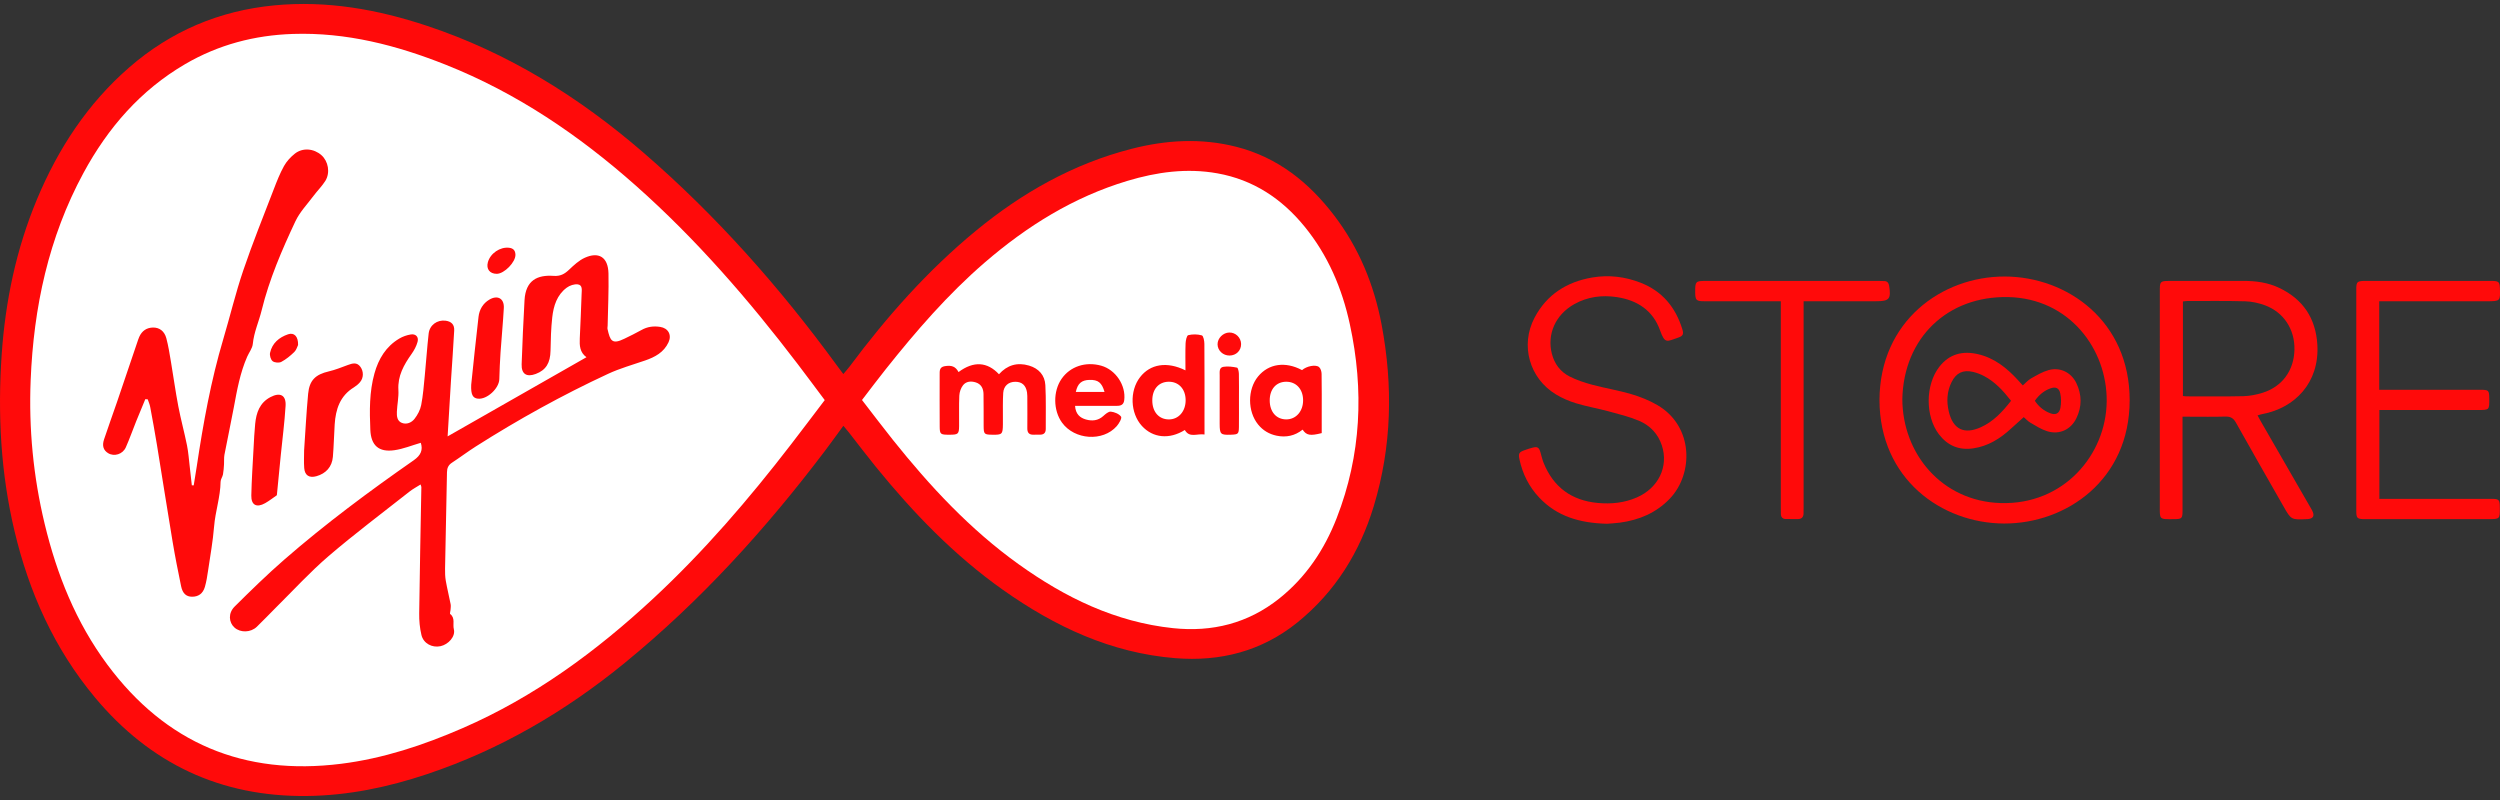 <?xml version="1.0" encoding="UTF-8"?> <svg xmlns="http://www.w3.org/2000/svg" xmlns:xlink="http://www.w3.org/1999/xlink" version="1.1" x="0px" y="0px" viewBox="0 0 125 40" xml:space="preserve"><rect x="0" y="0" width="125" height="40" fill="#333333" stroke="none"/> <g id="bg" display="none"> <rect display="inline" fill="#FFFFFF" width="125" height="40"></rect> </g> <g id="icons"> <g> <g> <path fill="#FF0A0A" d="M93.974,20.003c0.014-3.946,3.117-6.183,6.262-6.177c3.122,0.006,6.253,2.222,6.247,6.193 c-0.005,3.976-3.166,6.166-6.28,6.157C97.075,26.166,93.983,23.942,93.974,20.003z M95.117,19.949 c0.006,2.734,1.97,5.112,4.911,5.204c3.16,0.099,5.28-2.417,5.307-5.084c0.027-2.603-1.859-5.15-4.927-5.215 C97.372,14.79,95.182,16.899,95.117,19.949z"></path> <path fill="#FF0A0A" d="M112.877,20.77c0.061,0.111,0.11,0.205,0.163,0.297c0.817,1.418,1.634,2.835,2.451,4.253 c0.038,0.066,0.079,0.131,0.114,0.199c0.14,0.275,0.064,0.416-0.234,0.437c-0.011,0.001-0.022,0-0.033,0.001 c-0.779,0.035-0.78,0.035-1.166-0.642c-0.794-1.393-1.594-2.783-2.375-4.183c-0.131-0.234-0.28-0.311-0.539-0.303 c-0.589,0.018-1.179,0.006-1.769,0.006c-0.107,0-0.214,0-0.362,0c0,0.146,0,0.262,0,0.379c0,1.43,0,2.861,0,4.291 c0,0.425-0.026,0.45-0.44,0.453c-0.743,0.006-0.698,0.028-0.697-0.692c0.002-3.538,0.001-7.075,0.001-10.613 c0-0.066-0.001-0.131,0-0.197c0.004-0.366,0.043-0.405,0.423-0.408c0.218-0.002,0.437-0.001,0.655-0.001 c1.037,0,2.075,0.003,3.112-0.001c0.619-0.002,1.22,0.082,1.783,0.35c1.191,0.568,1.823,1.522,1.903,2.833 c0.117,1.911-1.136,3.175-2.747,3.474C113.046,20.716,112.975,20.742,112.877,20.77z M109.146,15.073c0,1.579,0,3.144,0,4.726 c0.067,0.008,0.119,0.019,0.171,0.019c0.949,0,1.899,0.013,2.848-0.009c0.322-0.008,0.652-0.073,0.961-0.169 c0.988-0.308,1.574-1.117,1.596-2.156c0.022-1.011-0.531-1.87-1.472-2.218c-0.312-0.115-0.654-0.191-0.985-0.201 c-0.97-0.028-1.942-0.013-2.913-0.014C109.288,15.052,109.225,15.065,109.146,15.073z"></path> <path fill="#FF0A0A" d="M80.352,26.188c-1.356-0.034-2.493-0.362-3.385-1.303c-0.516-0.544-0.839-1.191-0.995-1.921 c-0.062-0.291-0.019-0.361,0.265-0.458c0.134-0.046,0.268-0.094,0.405-0.127c0.232-0.056,0.308-0.005,0.378,0.23 c0.053,0.178,0.091,0.361,0.16,0.532c0.491,1.22,1.401,1.884,2.705,2.006c0.672,0.063,1.33-0.002,1.956-0.275 c1.082-0.472,1.597-1.541,1.253-2.596c-0.191-0.586-0.593-1.005-1.143-1.237c-0.488-0.206-1.01-0.334-1.524-0.473 c-0.536-0.145-1.087-0.239-1.618-0.4c-0.351-0.106-0.699-0.256-1.013-0.446c-1.325-0.802-1.791-2.453-1.073-3.827 c0.61-1.166,1.618-1.802,2.894-2.019c0.823-0.14,1.635-0.041,2.412,0.261c1.082,0.421,1.75,1.228,2.087,2.323 c0.077,0.249,0.037,0.341-0.211,0.424c-0.553,0.185-0.654,0.336-0.902-0.363c-0.353-0.993-1.131-1.509-2.164-1.664 c-0.748-0.112-1.46-0.018-2.122,0.351c-0.944,0.527-1.376,1.504-1.122,2.487c0.13,0.504,0.425,0.896,0.879,1.128 c0.355,0.181,0.743,0.31,1.129,0.414c0.652,0.175,1.323,0.283,1.97,0.474c0.445,0.131,0.889,0.309,1.29,0.542 c1.826,1.058,1.821,3.444,0.622,4.688c-0.682,0.708-1.53,1.063-2.486,1.193C80.752,26.164,80.501,26.175,80.352,26.188z"></path> <path fill="#FF0A0A" d="M118.968,24.942c0.147,0,0.267,0,0.386,0c1.736,0,3.471-0.001,5.207,0c0.393,0,0.426,0.036,0.43,0.432 c0.005,0.581,0.005,0.582-0.574,0.582c-2.009,0-4.017,0-6.026,0c-0.087,0-0.175,0.003-0.262-0.001 c-0.252-0.014-0.302-0.065-0.314-0.315c-0.003-0.065-0.001-0.131-0.001-0.196c0-3.624,0-7.248,0-10.873 c0-0.065-0.002-0.131,0.001-0.196c0.011-0.264,0.063-0.314,0.336-0.327c0.054-0.003,0.109-0.001,0.164-0.001 c2.063,0,4.126,0,6.19,0c0.055,0,0.109-0.002,0.164,0.001c0.256,0.014,0.306,0.063,0.323,0.308c0.001,0.011,0,0.022,0.001,0.033 c0.029,0.667,0.022,0.674-0.648,0.674c-1.67,0-3.34,0-5.011,0c-0.118,0-0.236,0-0.373,0c0,1.483,0,2.938,0,4.427 c0.136,0,0.253,0,0.37,0c1.561,0,3.122-0.001,4.683,0c0.424,0,0.446,0.024,0.449,0.442c0.004,0.568,0.004,0.568-0.556,0.568 c-1.517,0-3.035,0-4.552,0c-0.12,0-0.239,0-0.387,0C118.968,21.976,118.968,23.441,118.968,24.942z"></path> <path fill="#FF0A0A" d="M89.041,15.062c-0.15,0-0.267,0-0.384,0c-1.146,0-2.292,0.001-3.439,0c-0.406,0-0.453-0.047-0.458-0.446 c0-0.022,0-0.044,0-0.065c0-0.471,0.031-0.504,0.498-0.504c2.904,0,5.807,0,8.711,0c0.087,0,0.175,0,0.262,0.007 c0.141,0.012,0.204,0.096,0.226,0.234c0.104,0.659,0.01,0.774-0.645,0.774c-1.081,0-2.161,0-3.242,0c-0.118,0-0.235,0-0.39,0 c0,0.155,0,0.282,0,0.41c0,3.308,0,6.615,0,9.923c0,0.098,0.002,0.197-0.003,0.295c-0.009,0.169-0.1,0.261-0.27,0.263 c-0.207,0.003-0.415,0.003-0.622-0.002c-0.157-0.004-0.237-0.095-0.241-0.251c-0.002-0.098-0.003-0.196-0.003-0.295 c0-3.308,0-6.615,0-9.923C89.041,15.354,89.041,15.225,89.041,15.062z"></path> <path fill="#FF0A0A" d="M101.14,19.272c0.145-0.126,0.262-0.265,0.41-0.349c0.281-0.159,0.568-0.331,0.876-0.417 c0.574-0.161,1.132,0.11,1.391,0.648c0.281,0.583,0.285,1.183-0.002,1.766c-0.278,0.565-0.848,0.828-1.452,0.642 c-0.295-0.091-0.567-0.266-0.838-0.423c-0.138-0.081-0.249-0.208-0.337-0.283c-0.218,0.196-0.43,0.383-0.638,0.575 c-0.539,0.497-1.14,0.875-1.882,0.986c-0.714,0.107-1.289-0.134-1.722-0.702c-0.692-0.909-0.68-2.477,0.022-3.378 c0.5-0.642,1.166-0.807,1.931-0.629c0.819,0.191,1.445,0.691,1.999,1.297C100.978,19.093,101.057,19.181,101.14,19.272z M100.552,20.04c-0.393-0.505-0.803-0.951-1.354-1.24c-0.171-0.09-0.358-0.161-0.546-0.205c-0.501-0.117-0.844,0.049-1.072,0.509 c-0.233,0.468-0.259,0.964-0.142,1.464c0.209,0.899,0.768,1.171,1.603,0.794C99.665,21.081,100.115,20.599,100.552,20.04z M101.742,20.038c0.198,0.301,0.451,0.501,0.76,0.621c0.273,0.106,0.461,0.025,0.518-0.262c0.046-0.236,0.043-0.497-0.008-0.731 c-0.059-0.274-0.234-0.341-0.497-0.245C102.202,19.536,101.954,19.74,101.742,20.038z"></path> </g> <g> <path fill="#FF0A0A" d="M68.69,25.302c-0.699,2.308-1.925,4.287-3.815,5.816c-1.786,1.444-3.858,1.972-6.115,1.79 c-3.214-0.26-6.021-1.582-8.614-3.416c-2.432-1.72-4.479-3.844-6.351-6.146c-0.461-0.567-0.902-1.151-1.353-1.727 c-0.079-0.1-0.162-0.196-0.273-0.329c-0.321,0.437-0.616,0.849-0.922,1.254c-2.949,3.898-6.214,7.5-10.008,10.6 c-2.969,2.427-6.231,4.339-9.88,5.561c-1.952,0.654-3.949,1.072-6.014,1.095c-4.312,0.047-7.837-1.62-10.593-4.922 c-2.036-2.44-3.299-5.259-4.028-8.331c-0.688-2.899-0.844-5.838-0.641-8.803c0.183-2.688,0.728-5.294,1.769-7.786 C2.909,7.428,4.38,5.18,6.463,3.369c2.082-1.81,4.503-2.837,7.254-3.101c2.627-0.252,5.157,0.201,7.635,1.024 c4.056,1.348,7.608,3.564,10.826,6.344c3.649,3.153,6.821,6.741,9.662,10.629c0.095,0.129,0.191,0.257,0.325,0.438 c0.115-0.137,0.219-0.248,0.31-0.37c1.86-2.495,3.91-4.812,6.32-6.795c2.309-1.899,4.86-3.345,7.772-4.094 c1.739-0.447,3.49-0.552,5.249-0.104c2.065,0.526,3.626,1.776,4.894,3.435c1.24,1.623,1.994,3.465,2.371,5.459 C69.655,19.284,69.594,22.317,68.69,25.302z"></path> <g> <path fill="#FFFFFF" d="M31.785,9.276c-2.844-2.521-5.951-4.629-9.501-6.04c-2.452-0.974-4.97-1.627-7.636-1.539 c-1.92,0.063-3.726,0.537-5.389,1.508C7.022,4.512,5.392,6.396,4.172,8.65c-1.747,3.229-2.491,6.722-2.639,10.358 c-0.099,2.423,0.132,4.821,0.699,7.181c0.61,2.539,1.567,4.929,3.134,7.04c2.922,3.936,6.835,5.568,11.683,4.961 c2.118-0.265,4.125-0.932,6.077-1.781c3.586-1.559,6.684-3.834,9.531-6.478c2.537-2.356,4.785-4.972,6.894-7.711 c0.561-0.728,1.114-1.463,1.686-2.215c-0.462-0.616-0.904-1.214-1.355-1.806C37.439,14.992,34.808,11.956,31.785,9.276z M24.393,13.115c0.121-0.45,0.613-0.779,1.061-0.727c0.215,0.025,0.309,0.139,0.318,0.34c0.017,0.373-0.558,0.963-0.936,0.963 C24.488,13.691,24.303,13.45,24.393,13.115z M23.56,19.238c0.114-1.071,0.229-2.235,0.366-3.396 c0.042-0.36,0.218-0.67,0.543-0.862c0.412-0.243,0.748-0.055,0.722,0.421c-0.04,0.74-0.114,1.478-0.164,2.218 c-0.03,0.446-0.049,0.893-0.061,1.339c-0.013,0.464-0.614,1.021-1.066,0.976C23.638,19.907,23.539,19.733,23.56,19.238z M17.392,18.25c0.229-0.083,0.451-0.154,0.629,0.092c0.167,0.23,0.164,0.554-0.023,0.77c-0.085,0.098-0.189,0.186-0.299,0.254 c-0.7,0.426-0.917,1.1-0.965,1.86c-0.034,0.539-0.044,1.08-0.09,1.618c-0.042,0.497-0.346,0.833-0.824,0.967 c-0.356,0.1-0.581-0.039-0.609-0.408c-0.023-0.305-0.005-0.613-0.005-0.885c0.067-0.967,0.113-1.899,0.201-2.828 c0.064-0.682,0.374-0.968,1.036-1.121C16.768,18.494,17.079,18.364,17.392,18.25z M11.201,23.215 c-0.012,0.169-0.02,0.339-0.052,0.505c-0.024,0.126-0.119,0.245-0.12,0.368c-0.01,0.759-0.263,1.48-0.324,2.233 c-0.06,0.741-0.193,1.477-0.302,2.214c-0.04,0.274-0.083,0.55-0.16,0.814c-0.099,0.335-0.328,0.49-0.645,0.487 c-0.284-0.003-0.467-0.158-0.543-0.525c-0.154-0.743-0.302-1.488-0.427-2.237c-0.269-1.611-0.519-3.224-0.782-4.836 c-0.103-0.631-0.219-1.26-0.336-1.888c-0.024-0.131-0.081-0.256-0.123-0.383c-0.041-0.003-0.081-0.006-0.122-0.009 c-0.153,0.369-0.309,0.737-0.457,1.108c-0.174,0.433-0.328,0.874-0.517,1.3c-0.155,0.349-0.582,0.476-0.883,0.293 c-0.234-0.142-0.314-0.364-0.206-0.688c0.206-0.623,0.433-1.238,0.645-1.859c0.34-0.994,0.674-1.989,1.012-2.984 c0.033-0.097,0.063-0.195,0.105-0.288c0.132-0.294,0.364-0.457,0.685-0.463c0.321-0.006,0.572,0.179,0.667,0.533 c0.102,0.379,0.162,0.771,0.228,1.159c0.127,0.748,0.229,1.5,0.371,2.244c0.125,0.655,0.303,1.3,0.435,1.955 c0.07,0.347,0.094,0.704,0.136,1.056c0.037,0.313,0.07,0.627,0.105,0.941c0.032,0.001,0.063,0.003,0.095,0.004 c0.052-0.323,0.107-0.646,0.155-0.969c0.321-2.139,0.704-4.264,1.322-6.341c0.341-1.145,0.617-2.31,1.001-3.44 c0.464-1.368,1.007-2.709,1.525-4.058c0.151-0.394,0.307-0.792,0.511-1.159c0.131-0.235,0.33-0.451,0.542-0.619 c0.393-0.311,0.951-0.26,1.33,0.076c0.343,0.305,0.448,0.873,0.196,1.284C16.1,9.31,15.869,9.536,15.679,9.79 c-0.313,0.42-0.691,0.811-0.91,1.277c-0.675,1.436-1.305,2.893-1.686,4.447c-0.137,0.562-0.386,1.093-0.443,1.683 c-0.021,0.218-0.185,0.421-0.279,0.633c-0.356,0.809-0.509,1.671-0.669,2.532c-0.147,0.795-0.32,1.585-0.471,2.38 C11.193,22.895,11.212,23.057,11.201,23.215z M14.066,18.094c-0.113,0.06-0.338,0.042-0.435-0.036 c-0.097-0.078-0.156-0.289-0.128-0.419c0.106-0.482,0.452-0.771,0.899-0.924c0.303-0.104,0.513,0.103,0.502,0.534 c-0.038,0.075-0.081,0.244-0.187,0.348C14.522,17.787,14.305,17.967,14.066,18.094z M14.279,20.297 c-0.05,0.819-0.157,1.635-0.239,2.453c-0.066,0.662-0.13,1.324-0.197,2.011c-0.179,0.123-0.374,0.278-0.588,0.399 c-0.424,0.239-0.699,0.095-0.689-0.385c0.017-0.787,0.07-1.572,0.112-2.358c0.022-0.408,0.041-0.817,0.081-1.223 c0.055-0.558,0.224-1.057,0.768-1.341C14.01,19.601,14.312,19.756,14.279,20.297z M33.427,17.113 c-0.235,0.507-0.678,0.741-1.176,0.913c-0.621,0.214-1.259,0.392-1.852,0.668c-2.282,1.06-4.481,2.277-6.605,3.627 c-0.406,0.258-0.791,0.55-1.195,0.813c-0.18,0.117-0.247,0.267-0.25,0.474c-0.016,1.021-0.04,2.043-0.061,3.064 c-0.012,0.586-0.028,1.172-0.035,1.758c-0.002,0.202,0.001,0.408,0.036,0.607c0.069,0.394,0.167,0.783,0.243,1.175 c0.018,0.092-0.001,0.191-0.006,0.287c-0.004,0.07-0.044,0.179-0.015,0.202c0.262,0.204,0.117,0.51,0.181,0.758 c0.094,0.365-0.275,0.765-0.665,0.85c-0.419,0.091-0.853-0.134-0.955-0.559c-0.084-0.35-0.117-0.72-0.112-1.081 c0.026-2.105,0.071-4.21,0.108-6.315c0-0.027-0.015-0.053-0.039-0.13c-0.191,0.121-0.382,0.221-0.549,0.352 c-1.355,1.068-2.738,2.105-4.048,3.227c-0.929,0.796-1.759,1.707-2.631,2.57c-0.322,0.319-0.631,0.651-0.958,0.964 c-0.309,0.296-0.818,0.307-1.116,0.043c-0.292-0.258-0.325-0.724,0.006-1.053c0.809-0.803,1.626-1.601,2.485-2.349 c2.054-1.787,4.238-3.41,6.47-4.965c0.356-0.248,0.468-0.515,0.352-0.873c-0.445,0.129-0.876,0.308-1.324,0.371 c-0.774,0.11-1.167-0.237-1.199-1.019c-0.04-0.948-0.052-1.899,0.207-2.824c0.203-0.724,0.575-1.346,1.242-1.74 c0.172-0.102,0.374-0.172,0.572-0.205c0.249-0.041,0.407,0.121,0.341,0.368c-0.057,0.216-0.173,0.427-0.303,0.611 c-0.384,0.542-0.697,1.094-0.656,1.799c0.021,0.359-0.06,0.722-0.076,1.084c-0.01,0.221,0.01,0.468,0.252,0.561 c0.243,0.094,0.487-0.02,0.63-0.203c0.155-0.198,0.286-0.446,0.334-0.69c0.095-0.486,0.131-0.985,0.18-1.479 c0.069-0.698,0.114-1.399,0.193-2.096c0.048-0.425,0.425-0.694,0.838-0.644c0.294,0.036,0.454,0.19,0.439,0.49 c-0.043,0.83-0.108,1.659-0.16,2.489c-0.058,0.927-0.112,1.854-0.169,2.806c2.344-1.336,4.624-2.636,6.942-3.958 c-0.335-0.243-0.35-0.586-0.334-0.941c0.034-0.743,0.067-1.486,0.092-2.229c0.006-0.183,0.055-0.44-0.191-0.472 c-0.176-0.023-0.404,0.054-0.553,0.164c-0.492,0.363-0.661,0.915-0.725,1.487c-0.062,0.552-0.076,1.11-0.086,1.666 c-0.011,0.608-0.226,0.968-0.735,1.16c-0.461,0.174-0.725,0.007-0.709-0.482c0.036-1.067,0.085-2.134,0.144-3.2 c0.056-1.012,0.655-1.277,1.454-1.22c0.335,0.024,0.546-0.092,0.771-0.306c0.24-0.228,0.497-0.469,0.793-0.602 c0.675-0.304,1.164-0.052,1.18,0.793c0.017,0.867-0.025,1.735-0.042,2.602c-0.001,0.058-0.018,0.12-0.005,0.175 c0.131,0.58,0.221,0.784,0.841,0.481c0.289-0.141,0.579-0.281,0.859-0.438c0.295-0.166,0.603-0.205,0.932-0.154 C33.411,16.406,33.598,16.744,33.427,17.113z"></path> <path fill="#FFFFFF" d="M65.227,11.327c-1.139-1.395-2.563-2.339-4.357-2.66c-1.531-0.274-3.029-0.066-4.501,0.377 c-2.693,0.81-5.022,2.26-7.136,4.085c-1.846,1.594-3.431,3.429-4.945,5.33C43.889,18.959,43.506,19.472,43.1,20 c0.528,0.683,1.029,1.348,1.548,1.998c1.85,2.316,3.859,4.476,6.281,6.212c2.324,1.666,4.84,2.894,7.725,3.198 c1.955,0.206,3.748-0.24,5.306-1.48c1.338-1.066,2.258-2.442,2.873-4.021c1.232-3.159,1.373-6.403,0.659-9.694 C67.104,14.418,66.398,12.76,65.227,11.327z M52.288,21.446c0.001,0.203-0.102,0.291-0.299,0.288 c-0.102-0.002-0.205-0.003-0.307,0.001c-0.22,0.008-0.319-0.094-0.316-0.316c0.005-0.482,0.002-0.964,0-1.446 c0-0.117,0.003-0.235-0.014-0.35c-0.055-0.356-0.252-0.533-0.581-0.534c-0.341-0.001-0.587,0.202-0.61,0.555 c-0.026,0.407-0.013,0.818-0.016,1.227c-0.001,0.117,0.001,0.234,0,0.351c-0.006,0.49-0.038,0.522-0.525,0.514 c-0.415-0.006-0.435-0.024-0.438-0.458c-0.004-0.526,0.004-1.052-0.006-1.578c-0.005-0.265-0.108-0.49-0.383-0.579 c-0.238-0.077-0.487-0.058-0.643,0.143c-0.107,0.138-0.175,0.338-0.184,0.514c-0.024,0.51-0.004,1.022-0.011,1.534 c-0.006,0.391-0.049,0.423-0.481,0.424c-0.453,0.001-0.486-0.019-0.489-0.409c-0.006-0.862-0.002-1.724-0.002-2.586 c0-0.192-0.018-0.385,0.251-0.432c0.344-0.059,0.543,0.012,0.693,0.294c0.753-0.56,1.436-0.516,2.022,0.109 c0.41-0.459,0.914-0.608,1.504-0.433c0.485,0.144,0.787,0.481,0.815,0.976C52.307,19.983,52.283,20.715,52.288,21.446z M56.212,20.005c-0.028,0.23-0.165,0.287-0.362,0.287c-0.526,0-1.053,0.001-1.579,0.001c-0.159,0-0.317,0-0.519,0 c0.029,0.419,0.254,0.6,0.546,0.682c0.303,0.086,0.604,0.062,0.863-0.171c0.11-0.099,0.261-0.234,0.38-0.222 c0.185,0.02,0.413,0.112,0.512,0.252c0.052,0.073-0.101,0.343-0.217,0.474c-0.694,0.787-2.107,0.689-2.735-0.176 c-0.443-0.61-0.454-1.567-0.023-2.189c0.43-0.621,1.202-0.877,1.983-0.658C55.785,18.489,56.302,19.269,56.212,20.005z M60.226,21.724c-0.379-0.055-0.749,0.187-0.985-0.224c-0.769,0.481-1.593,0.403-2.146-0.203 c-0.582-0.637-0.625-1.748-0.093-2.437c0.509-0.66,1.345-0.801,2.271-0.342c0-0.47-0.011-0.911,0.006-1.351 c0.006-0.144,0.058-0.391,0.133-0.409c0.216-0.053,0.466-0.051,0.679,0.011c0.079,0.023,0.127,0.273,0.128,0.421 c0.01,1.214,0.006,2.428,0.006,3.642C60.226,21.107,60.226,21.381,60.226,21.724z M61.946,21.358 c-0.006,0.338-0.04,0.364-0.384,0.377c-0.537,0.02-0.577-0.015-0.579-0.548c-0.002-0.803-0.003-1.606,0.001-2.409 c0.001-0.17-0.038-0.4,0.185-0.437c0.221-0.037,0.46-0.005,0.682,0.041c0.051,0.01,0.09,0.198,0.093,0.305 c0.01,0.438,0.004,0.876,0.004,1.314C61.947,20.453,61.953,20.905,61.946,21.358z M61.478,17.777 c-0.327,0.003-0.597-0.25-0.6-0.562c-0.003-0.303,0.276-0.583,0.586-0.589c0.318-0.006,0.586,0.254,0.591,0.573 C62.06,17.526,61.812,17.774,61.478,17.777z M66.086,21.655c-0.577,0.147-0.765,0.114-0.955-0.174 c-0.383,0.31-0.827,0.403-1.303,0.303c-0.367-0.077-0.68-0.261-0.92-0.556c-0.537-0.656-0.539-1.754-0.005-2.404 c0.527-0.64,1.361-0.767,2.199-0.318c0.223-0.199,0.682-0.294,0.85-0.153c0.082,0.069,0.126,0.223,0.128,0.339 c0.012,0.672,0.006,1.345,0.006,2.018C66.086,21.029,66.086,21.347,66.086,21.655z"></path> <path fill="#FFFFFF" d="M58.429,19.087c-0.499,0.008-0.817,0.376-0.814,0.941c0.003,0.566,0.327,0.938,0.821,0.943 c0.495,0.005,0.853-0.407,0.846-0.974C59.275,19.447,58.931,19.079,58.429,19.087z"></path> <path fill="#FFFFFF" d="M64.303,19.087c-0.498,0.006-0.819,0.375-0.817,0.938c0.002,0.565,0.325,0.939,0.818,0.945 c0.496,0.006,0.859-0.408,0.851-0.971C65.148,19.45,64.803,19.081,64.303,19.087z"></path> <path fill="#FFFFFF" d="M54.473,18.995c-0.395,0.01-0.591,0.178-0.682,0.601c0.468,0,0.933,0,1.435,0 C55.09,19.126,54.904,18.984,54.473,18.995z"></path> </g> </g> </g> </g> </svg> 